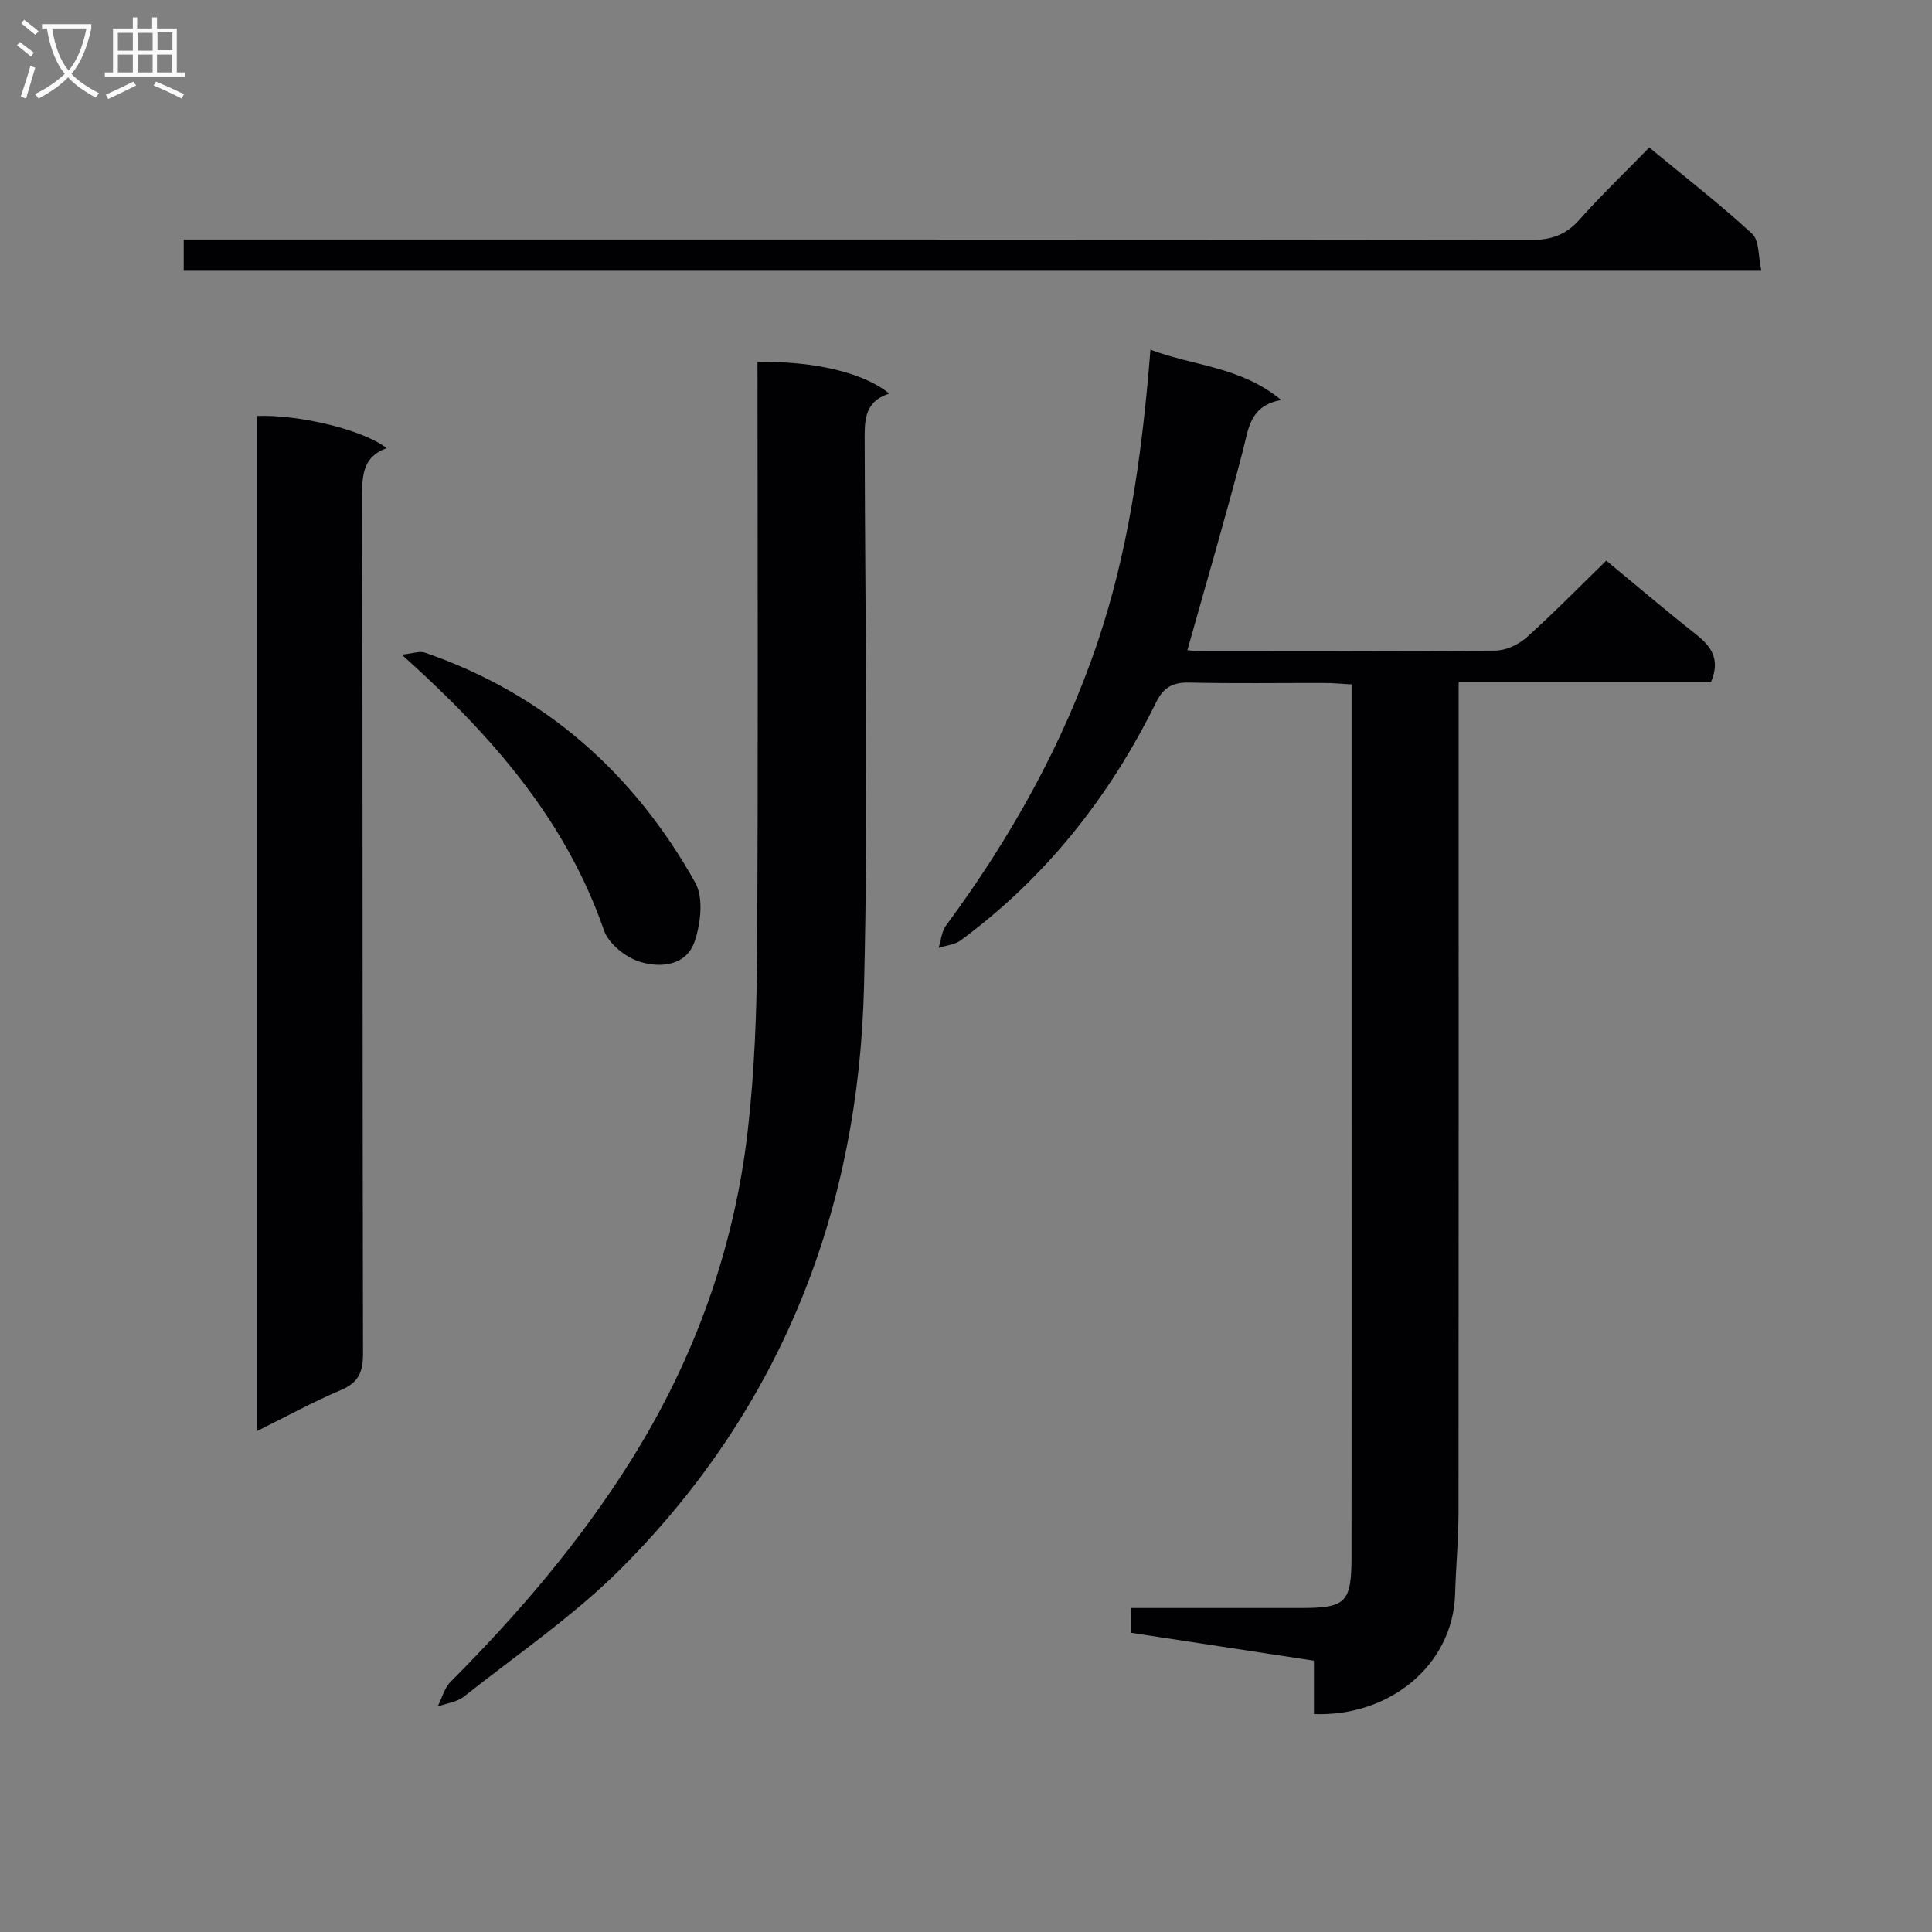 <svg enable-background="new 0 0 400 400" viewBox="0 0 400 400" xmlns="http://www.w3.org/2000/svg"><rect x="0" y="0" width="400" height="400" fill="#808080" stroke="none"/><g fill="#010104"><path d="m332.56 116.07c6.12 5.05 12.2 10.23 18.47 15.18 3.14 2.48 5.26 5.09 3.22 9.96-16.83 0-34.21 0-52.25 0v6.42c0 55.16.02 110.31-.03 165.47-.01 5.64-.54 11.29-.71 16.93-.42 14.67-13.53 25.45-29.22 24.85 0-3.56 0-7.15 0-11.05-12.87-1.96-25.29-3.86-37.82-5.77 0-1.81 0-3.24 0-5.14h35.09c9.37 0 10.5-1.09 10.51-10.71.03-33.16.01-66.32.01-99.48 0-25 0-49.99 0-74.99 0-1.82 0-3.64 0-6.04-2.02-.11-3.78-.29-5.54-.29-9.33-.03-18.67.13-27.99-.09-3.42-.08-5.37.91-6.94 4.09-9.63 19.56-22.83 36.27-40.45 49.28-1.24.91-3.04 1.06-4.58 1.56.5-1.57.63-3.41 1.56-4.66 13.32-18.05 24.2-37.38 31.39-58.72 6.19-18.39 8.92-37.41 10.59-56.64.09-.98.17-1.96.32-3.83 9 3.41 18.72 3.49 27.07 10.42-6.48 1.16-6.74 5.87-7.92 10.42-3.56 13.75-7.58 27.39-11.51 41.38.6.04 1.67.19 2.75.19 20.33.01 40.66.09 60.99-.11 2.18-.02 4.78-1.2 6.44-2.68 5.67-5.09 11.01-10.56 16.55-15.95z"/><path d="m156.83 74.95c11.61-.25 22.11 2.23 27.28 6.55-5.36 1.69-5.1 5.87-5.09 10.24.09 37.49.78 75-.13 112.48-1.12 46.32-17.12 87.14-50.06 120.28-9.9 9.96-21.74 18.01-32.8 26.78-1.44 1.14-3.6 1.38-5.42 2.04.88-1.73 1.39-3.82 2.69-5.13 14.03-14.08 26.9-29.13 37.45-46.01 13.05-20.87 21.25-43.61 24.06-68.04 1.4-12.19 1.86-24.54 1.94-36.83.23-38.99.09-77.99.09-116.98-.01-1.81-.01-3.61-.01-5.38z"/><path d="m53.2 86.12c8.89-.32 22.13 2.93 26.84 6.67-4.66 1.68-5.07 5.22-5.06 9.54.13 59.3.05 118.59.18 177.89.01 3.83-.9 6.03-4.58 7.58-5.77 2.44-11.28 5.48-17.38 8.49 0-70.48 0-140.33 0-210.17z"/><path d="m38.04 56.06c0-2.16 0-3.93 0-6.47h6.94c90.66 0 181.31-.03 271.97.09 4.17.01 7.21-1.01 10.01-4.15 4.53-5.09 9.47-9.83 14.5-14.99 7.36 6.08 14.58 11.68 21.29 17.84 1.52 1.4 1.26 4.73 1.93 7.68-109.3 0-217.7 0-326.64 0z"/><path d="m83.18 135.54c2.21-.22 3.66-.8 4.79-.42 24.85 8.57 43.26 24.94 55.97 47.62 1.75 3.11 1.14 8.41-.1 12.12-1.7 5.12-7.09 5.6-11.39 4.26-2.92-.9-6.44-3.72-7.39-6.47-7.96-22.94-23.23-40.39-41.88-57.11z"/></g><path d="m6.4 11.7c-1-.8-1.9-1.6-2.9-2.3l.6-.7c.9.7 1.9 1.4 2.9 2.2zm-2.1 8.3c.7-2.1 1.4-4.2 2-6.4.2.1.6.3 1 .4-.7 2.3-1.3 4.4-1.9 6.4zm3-12.8c-1.1-.9-2.1-1.7-2.9-2.4l.6-.7c1 .8 2 1.5 3 2.4zm1.4-1.3v-.9h10.2v.9c-.9 4.2-2.3 7.3-4.1 9.4 1.3 1.4 3.2 2.7 5.7 4-.2.2-.4.5-.7.9-2.5-1.4-4.4-2.7-5.7-4.2-1.4 1.5-3.5 3-6.1 4.4 0 0 0 0-.1-.1-.3-.4-.5-.7-.7-.8 2.7-1.3 4.7-2.8 6.2-4.2-1.8-2.2-3-5.3-3.7-9.4zm9.2 0h-7.1c.6 3.8 1.7 6.7 3.4 8.7 1.7-2 2.9-4.8 3.7-8.7z" fill="#fbfafa"/><path d="m31.6 3.6h.9v2.3h4.1v9.1h1.7v.9h-16.6v-.9h1.7v-9.1h4.1v-2.3h.9v2.3h3.1v-2.3zm-4 13.3.6.8c-1.9.9-3.8 1.9-5.8 2.8-.2-.3-.3-.6-.5-.9 2-.9 3.9-1.8 5.7-2.7zm-3.2-10.1v3.7h3.1v-3.7zm0 4.5v3.7h3.1v-3.7zm4.1-4.5v3.7h3.1v-3.7zm0 4.5v3.7h3.1v-3.7zm9.1 9.1c-2.1-1.1-4.1-2-5.8-2.7l.5-.8c2.2.9 4.1 1.8 5.8 2.6zm-1.9-13.7h-3.1v3.7h3.1v-3.6zm-3.2 4.6v3.7h3.1v-3.7z" fill="#fbfafa"/></svg>